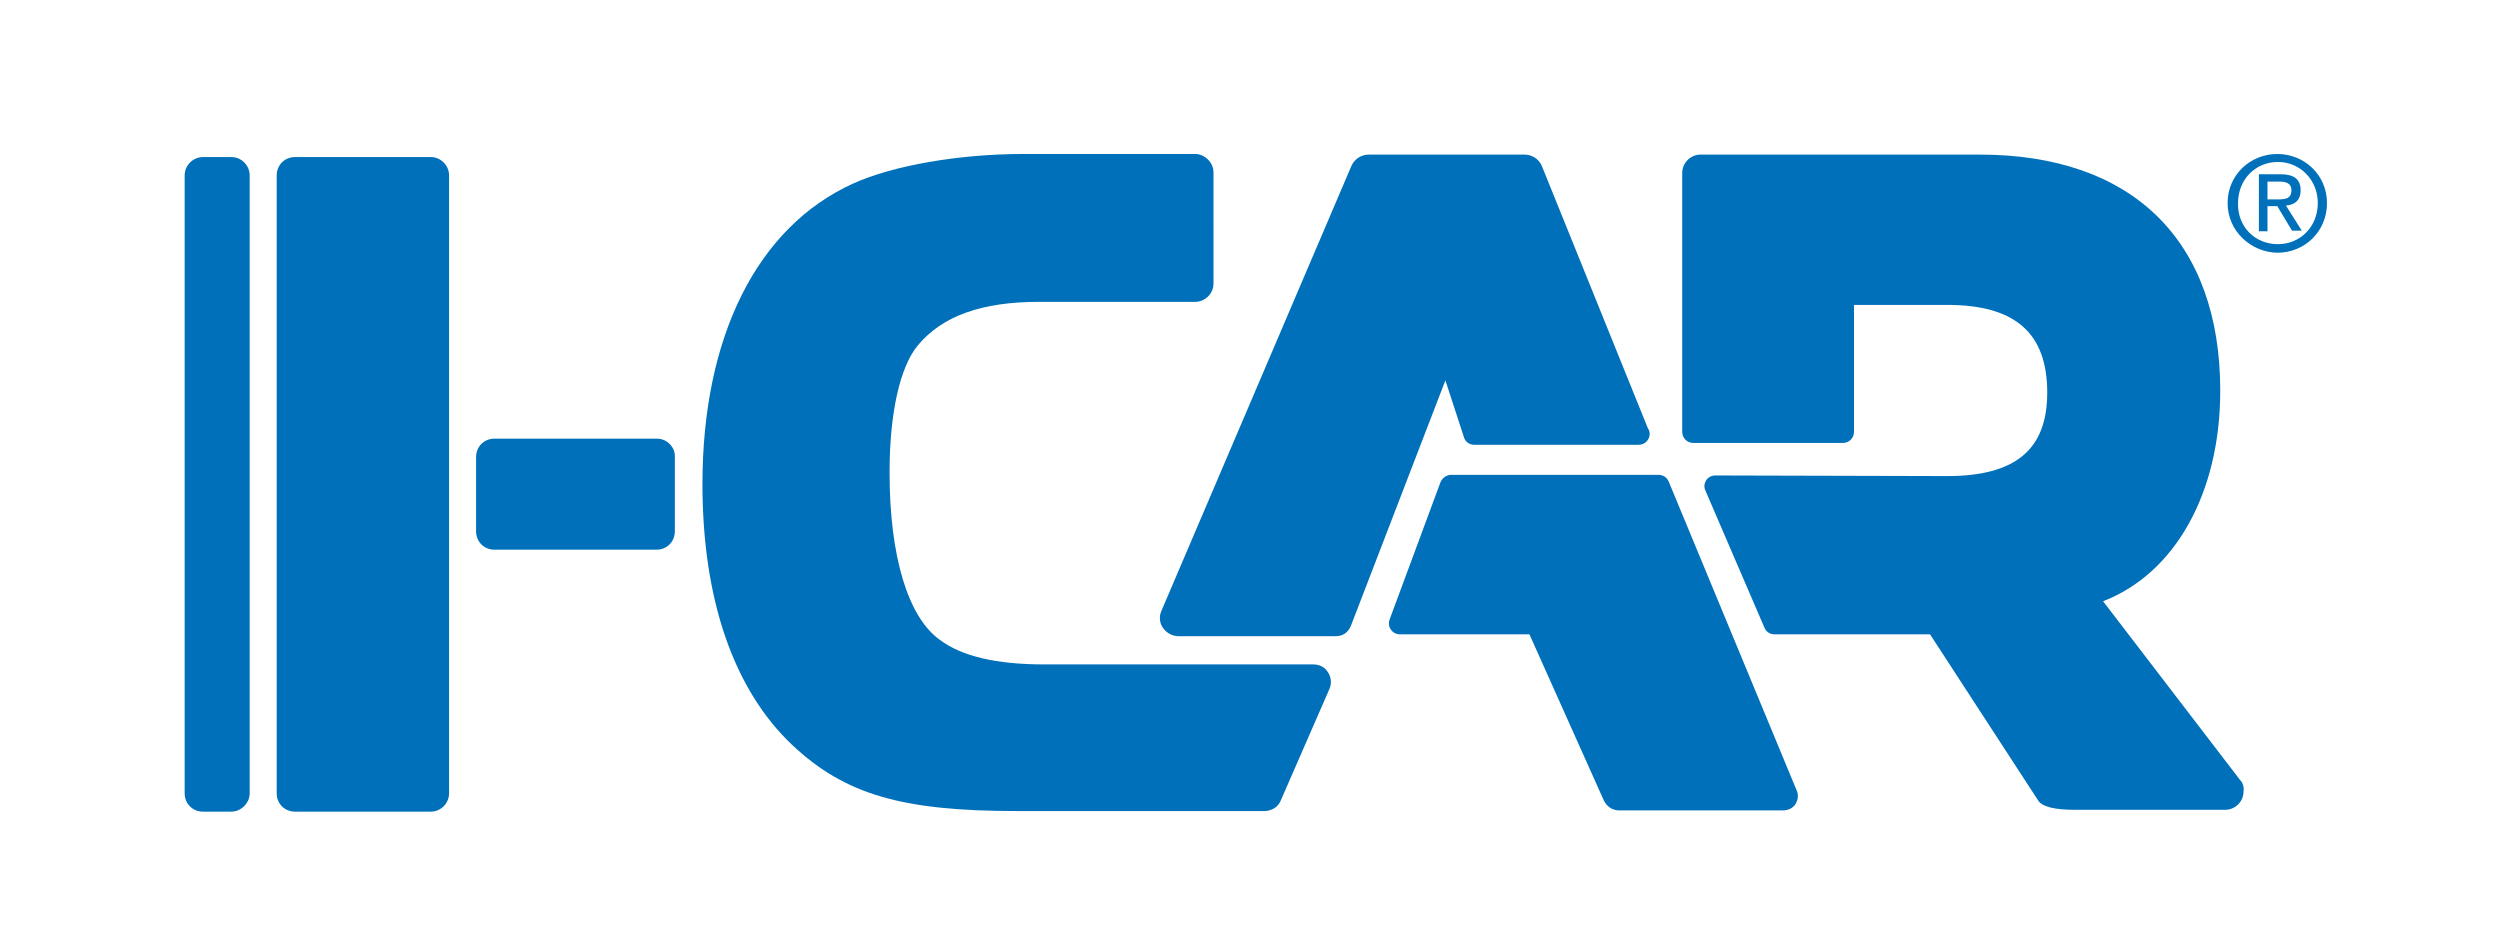 <?xml version="1.0" encoding="utf-8"?>
<!-- Generator: Adobe Illustrator 22.1.0, SVG Export Plug-In . SVG Version: 6.00 Build 0)  -->
<svg version="1.1" id="Layer_1" xmlns="http://www.w3.org/2000/svg" xmlns:xlink="http://www.w3.org/1999/xlink" x="0px" y="0px"
	 viewBox="0 0 407.5 153" style="enable-background:new 0 0 407.5 153;" xml:space="preserve">
<style type="text/css">
	.st0{fill:#0070BA;}
</style>
<g>
	<path class="st0" d="M371.3,32.5c1.2,0,2.2-0.1,2.2-1.5c0-1.2-1-1.4-2-1.4h-1.9v2.9H371.3 M369.6,37.7h-1.4v-9.3h3.5
		c2.2,0,3.3,0.8,3.3,2.6c0,1.7-1,2.4-2.4,2.5l2.6,4.1h-1.6l-2.4-4h-1.6V37.7z M371.3,39.8c3.6,0,6.5-2.8,6.5-6.7
		c0-3.8-2.9-6.7-6.5-6.7c-3.7,0-6.5,2.9-6.5,6.7C364.7,37,367.6,39.8,371.3,39.8 M363.1,33.1c0-4.6,3.7-8,8.1-8c4.4,0,8.1,3.4,8.1,8
		c0,4.7-3.7,8.1-8.1,8.1C366.9,41.1,363.1,37.7,363.1,33.1"/>
	<g>
		<path class="st0" d="M107.1,71.5H80.6c-1.7,0-3,1.3-3,3v12.1c0,1.7,1.3,3,3,3h26.4c1.7,0,3-1.3,3-3V74.5
			C110.1,72.9,108.7,71.5,107.1,71.5z"/>
		<path class="st0" d="M70.2,25.6H48.1c-1.7,0-3,1.3-3,3v100.7c0,1.7,1.3,3,3,3h22.1c1.7,0,3-1.4,3-3V28.6
			C73.2,27,71.9,25.6,70.2,25.6z"/>
		<path class="st0" d="M37.7,25.6h-4.6c-1.6,0-3,1.3-3,3v100.7c0,1.7,1.3,3,3,3h4.6c1.6,0,3-1.4,3-3V28.6
			C40.7,27,39.4,25.6,37.7,25.6z"/>
		<path class="st0" d="M214.1,108.3h-43.9c-7.7,0-13.4-1.3-17-4C148,100.6,145,90.7,145,77c0-9.7,1.7-17.2,4.6-20.7
			c4-4.8,10.4-7.1,19.8-7.1h25.4c1.6,0,3-1.3,3-3V28.1c0-1.6-1.4-3-3-3h-28.1c-10.4,0-21.2,1.9-27.6,4.8c-15.7,7.1-24.6,25-24.6,49
			c0,18.8,5.1,33.5,14.6,42.5c8.6,8.1,17.9,10.8,36.6,10.8h40.4c1.2,0,2.3-0.7,2.7-1.8l7.9-18.1c0.4-0.9,0.3-2-0.3-2.8
			C216,108.8,215.1,108.3,214.1,108.3z"/>
		<path class="st0" d="M238.6,71.2c0.2,0.8,0.9,1.3,1.7,1.3h26.8h0c1,0,1.8-0.8,1.8-1.8c0-0.3-0.1-0.6-0.3-0.9l-17.3-42.8
			c-0.5-1.1-1.6-1.8-2.8-1.8h-25.4c-1.2,0-2.3,0.7-2.8,1.8l-31,72.6c-0.4,0.9-0.3,2,0.3,2.8c0.6,0.8,1.5,1.3,2.5,1.3h25.6
			c1.1,0,2-0.5,2.5-1.7l15.4-40L238.6,71.2z"/>
		<path class="st0" d="M365.1,127.1L342.8,98c11.7-4.5,19.1-17.6,19.1-34.3c0-24.5-14.3-38.5-39.2-38.5h-45.5c-1.7,0-3,1.4-3,3v19.6
			c0,0.1,0,0.3,0,0.4v22.2c0,1,0.8,1.8,1.8,1.8h24.4c1,0,1.8-0.8,1.8-1.8V49.7l15.2,0c11.1,0,16.3,4.6,16.3,14.3
			c0,9.3-5.2,13.6-16.3,13.6l-37.8-0.1c-0.6,0-1.2,0.3-1.5,0.8c-0.3,0.5-0.4,1.1-0.1,1.7l9.6,22.3c0.3,0.7,0.9,1.1,1.7,1.1h25.3
			l17.7,27.2l0,0c0.7,0.9,2.6,1.4,5.9,1.4h24.5c1.6,0,3-1.3,3-3C365.8,128.3,365.6,127.6,365.1,127.1z"/>
		<path class="st0" d="M272,78.5c-0.3-0.7-0.9-1.1-1.7-1.1h-33.8c-0.7,0-1.4,0.5-1.7,1.2l-8.3,22.4c-0.2,0.6-0.1,1.2,0.2,1.6
			c0.3,0.5,0.9,0.8,1.5,0.8h21.1l12,26.8c0.7,1.7,2,1.9,2.7,1.9l26.6,0c0.9,0,1.7-0.4,2.1-1.1c0.4-0.7,0.5-1.5,0.1-2.3L272,78.5z"/>
	</g>
</g>
</svg>

